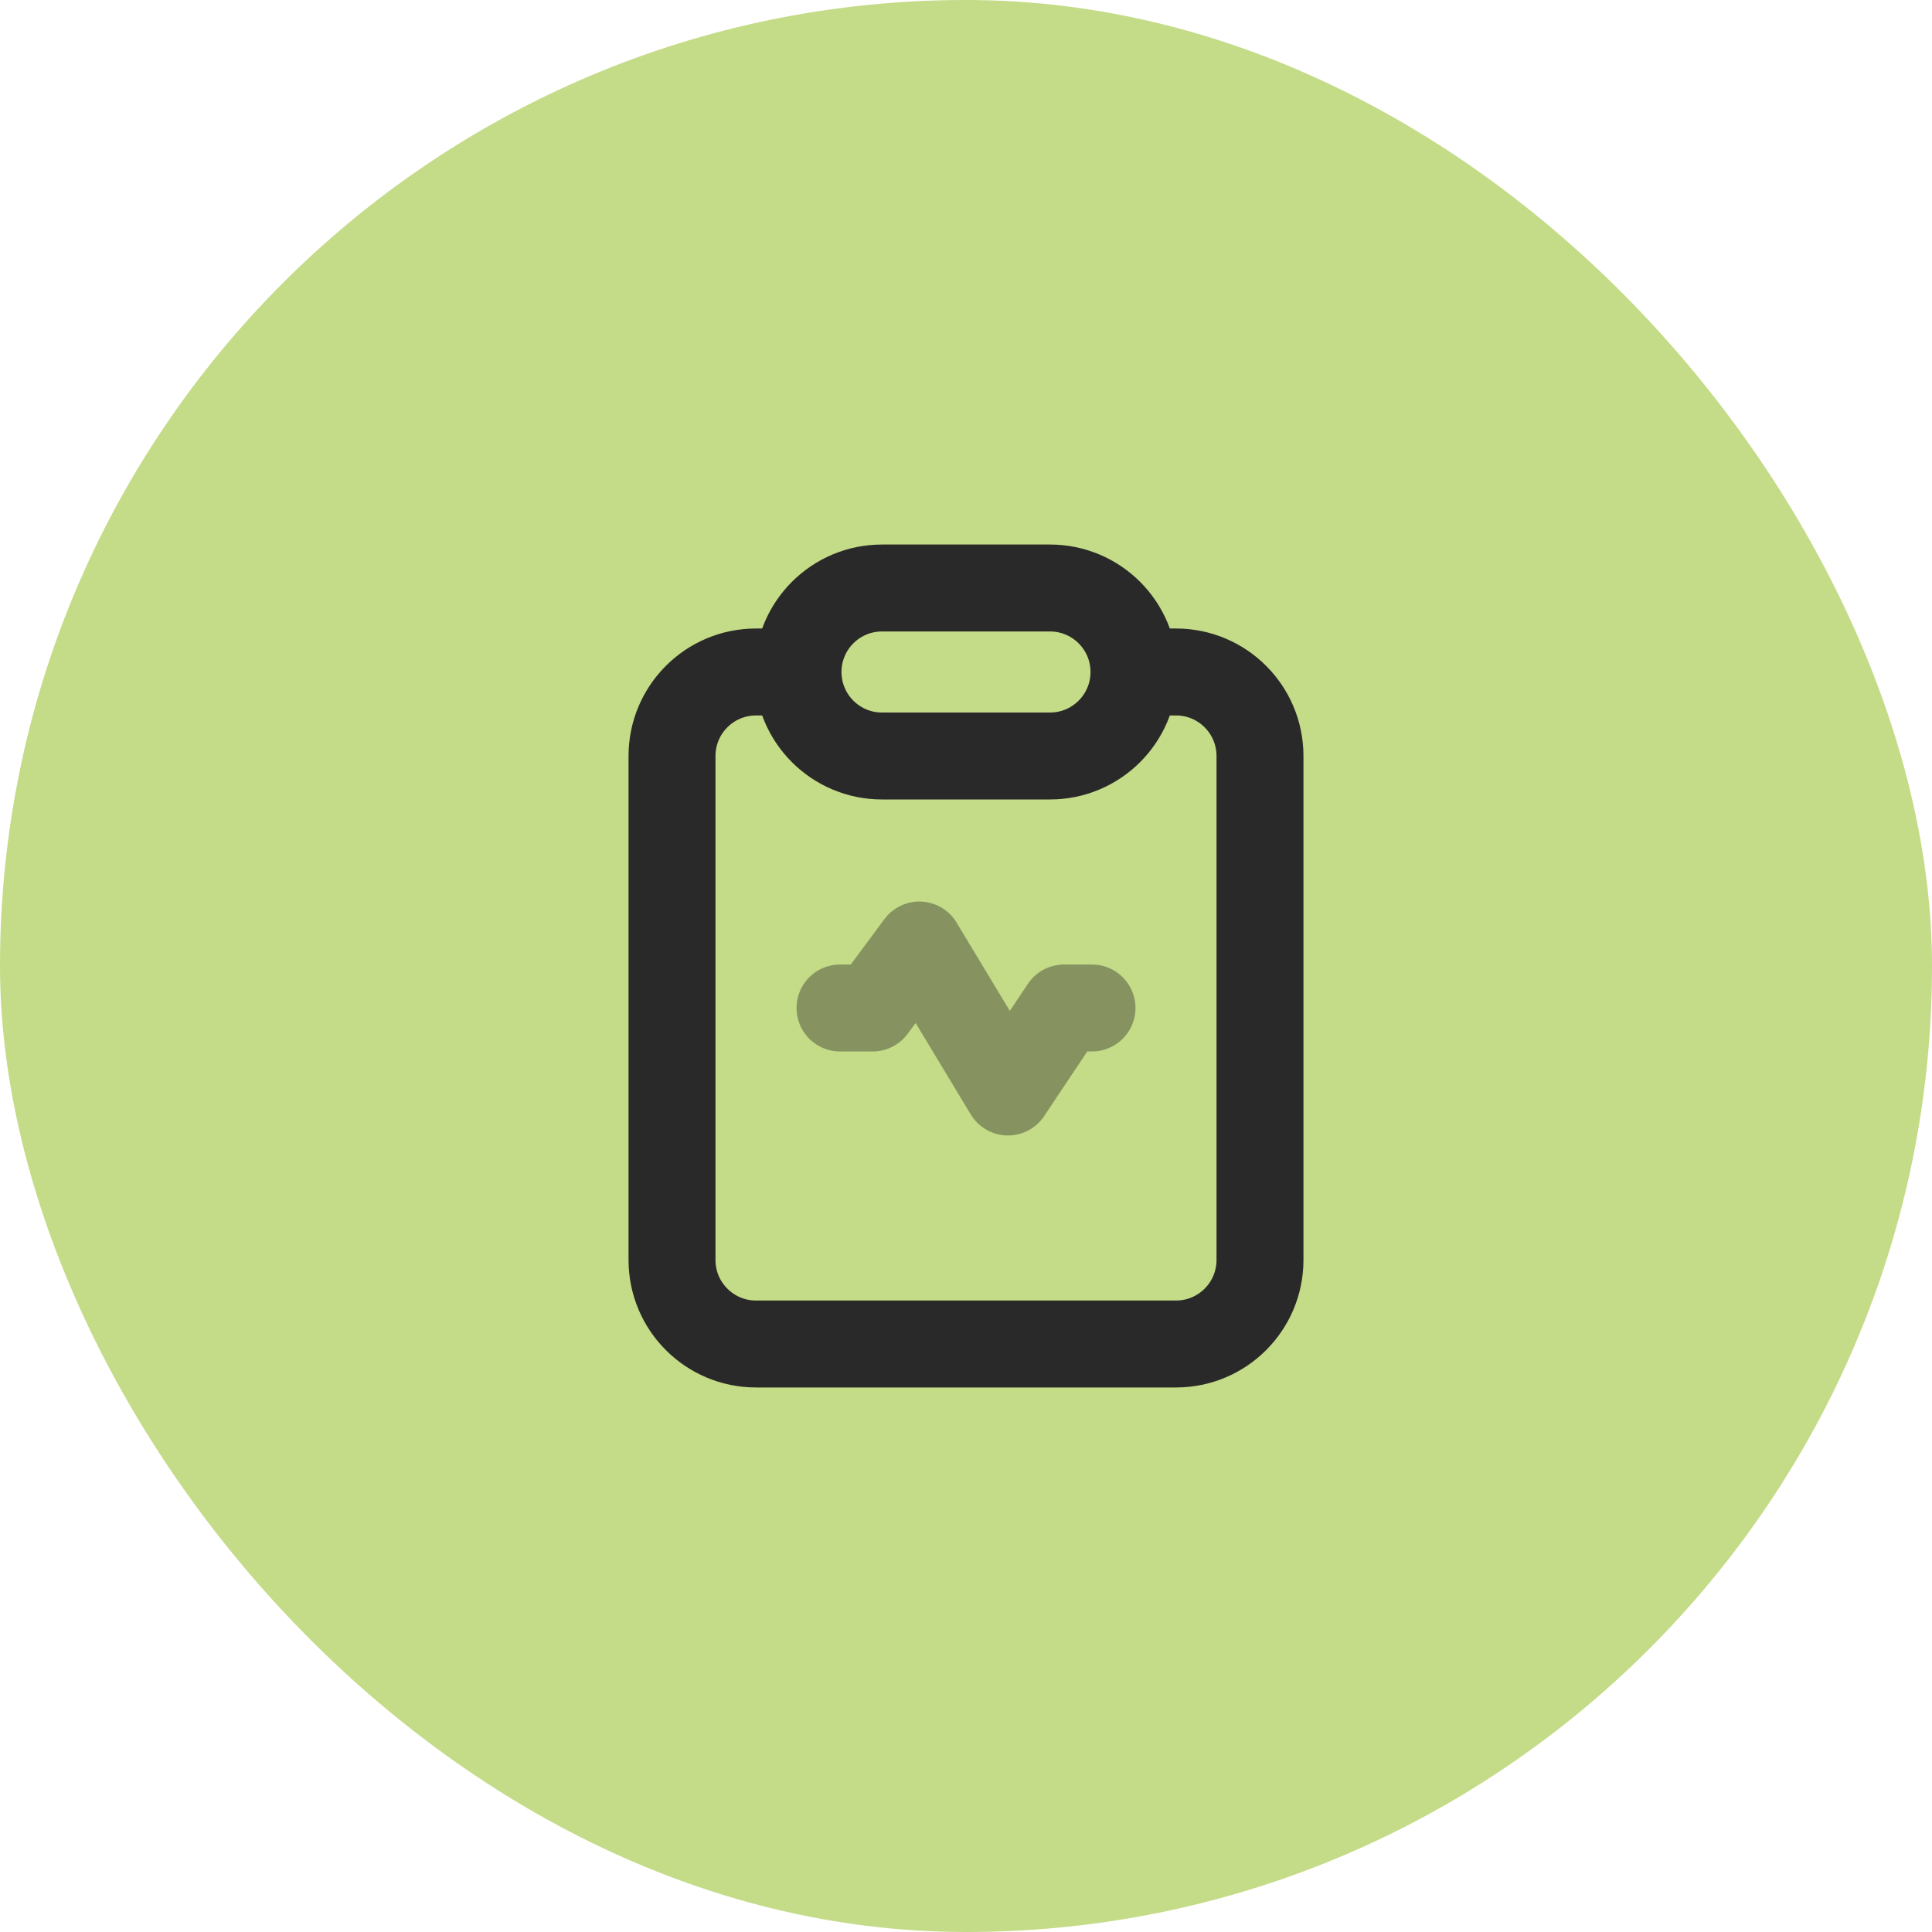 <svg xmlns="http://www.w3.org/2000/svg" width="60" height="60" viewBox="0 0 60 60" fill="none"><rect width="60" height="60" rx="30" fill="#C4DB87"></rect><path d="M24.783 20.869H23.478C22.038 20.869 20.87 22.037 20.87 23.478V39.13C20.87 40.571 22.038 41.739 23.478 41.739H36.522C37.962 41.739 39.13 40.571 39.13 39.13V23.478C39.13 22.037 37.962 20.869 36.522 20.869H35.217M24.783 20.869C24.783 22.31 25.951 23.478 27.391 23.478H32.609C34.049 23.478 35.217 22.31 35.217 20.869M24.783 20.869C24.783 19.429 25.951 18.261 27.391 18.261H32.609C34.049 18.261 35.217 19.429 35.217 20.869" stroke="#292929" stroke-width="2.7" stroke-linecap="round" stroke-linejoin="round"></path><path opacity="0.4" d="M26.087 31.304H27.102L28.551 29.348L31.304 33.913L33.044 31.304H33.913" stroke="#292929" stroke-width="2.7" stroke-linecap="round" stroke-linejoin="round"></path></svg>
